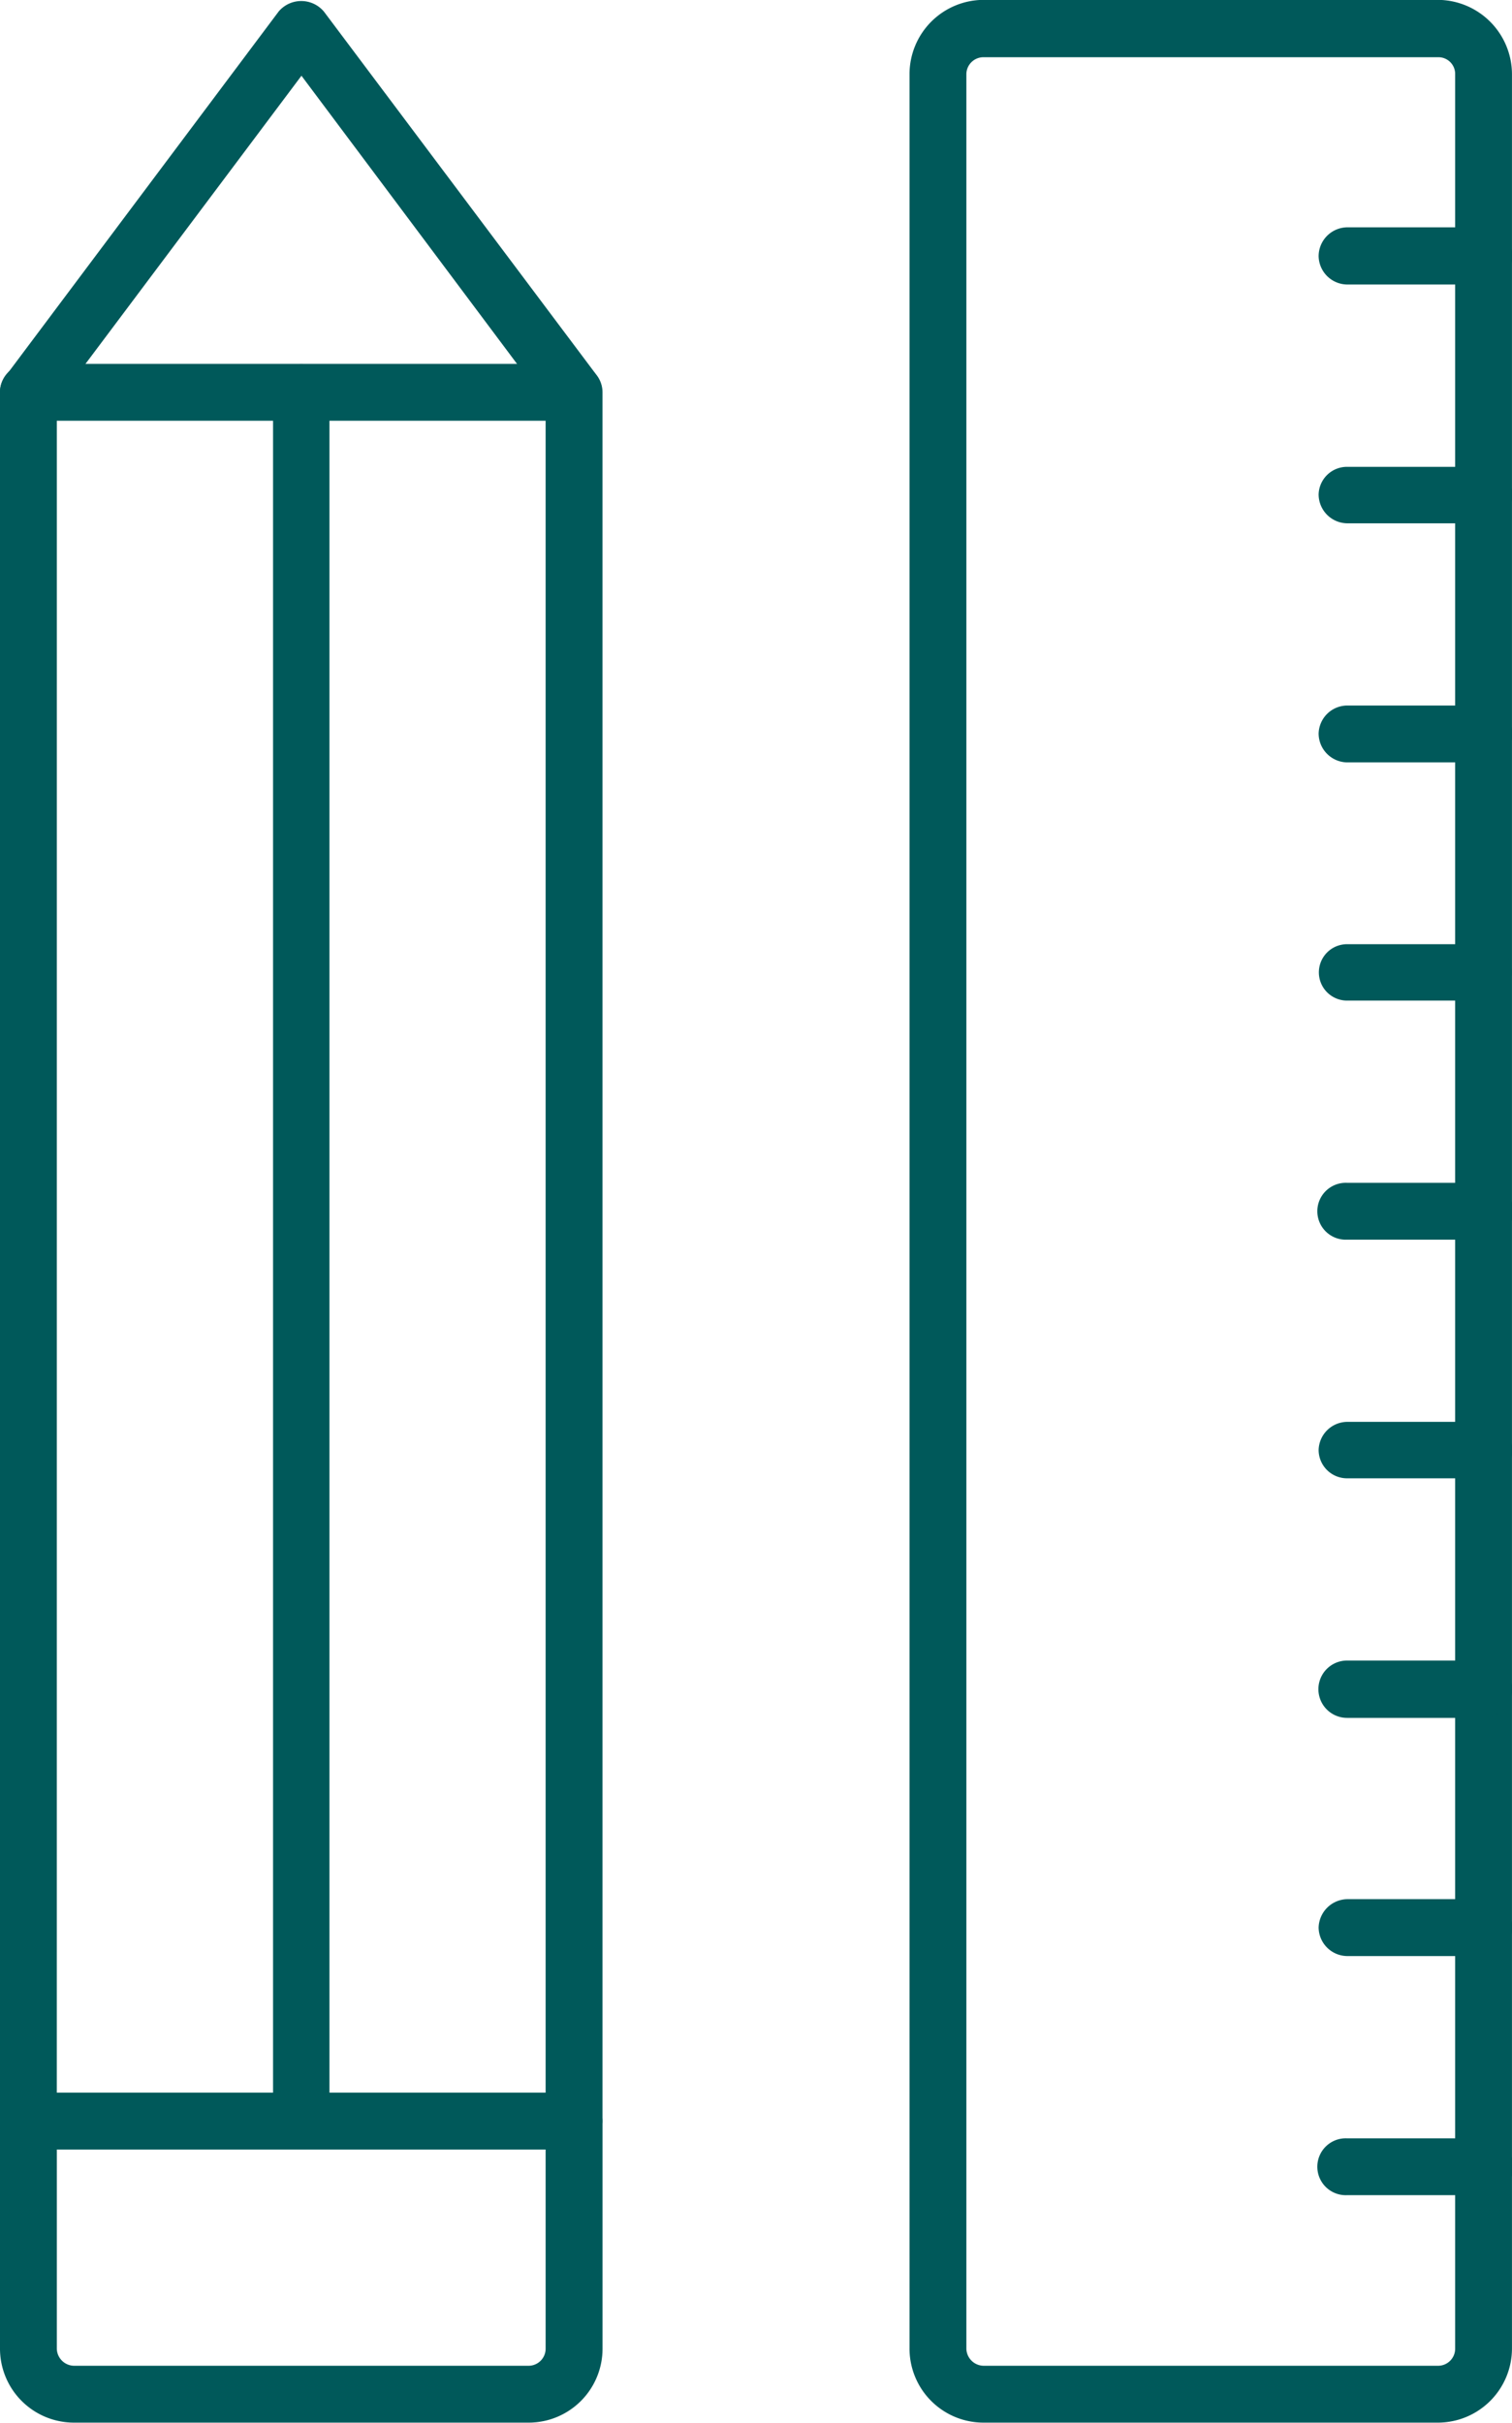 <?xml version="1.0" encoding="UTF-8"?>
<svg xmlns="http://www.w3.org/2000/svg" xmlns:xlink="http://www.w3.org/1999/xlink" width="50.567" height="81" viewBox="0 0 50.567 81">
  <defs>
    <clipPath id="clip-path">
      <rect id="Rectangle_129" data-name="Rectangle 129" width="50.567" height="81" fill="#00595a"></rect>
    </clipPath>
  </defs>
  <g id="Group_165" data-name="Group 165" transform="translate(0 0)">
    <g id="Group_164" data-name="Group 164" transform="translate(0 0)" clip-path="url(#clip-path)">
      <path id="Path_259" data-name="Path 259" d="M19.2,71.832H.951A.948.948,0,0,1,0,70.866V13.084a.858.858,0,0,1,.2-.561L9.319.353a.99.99,0,0,1,1.512,0l9.132,12.17a.934.934,0,0,1,.187.561V70.866a.948.948,0,0,1-.951.966m-17.3-1.9H18.248V13.412L10.082,2.5,1.9,13.412Z" transform="translate(0 0.032)" fill="#00595a"></path>
      <path id="Path_260" data-name="Path 260" d="M19.2,2.682H.951A.935.935,0,0,1,0,1.732.944.944,0,0,1,.951.781H19.2a.941.941,0,0,1,.935.951.931.931,0,0,1-.935.951" transform="translate(0 11.385)" fill="#00595a"></path>
      <path id="Path_261" data-name="Path 261" d="M1.521,60.479a.945.945,0,0,1-.935-.966V1.732a.943.943,0,1,1,1.886,0V59.513a.948.948,0,0,1-.951.966" transform="translate(8.546 11.385)" fill="#00595a"></path>
      <path id="Path_262" data-name="Path 262" d="M17.687,15.523H2.478A2.474,2.474,0,0,1,0,13.045V5.425A.941.941,0,0,1,.951,4.49H19.2a.941.941,0,0,1,.951.935v7.62a2.471,2.471,0,0,1-2.462,2.478M1.9,6.391v6.654a.585.585,0,0,0,.577.577H17.687a.572.572,0,0,0,.561-.577V6.391Z" transform="translate(0 65.473)" fill="#00595a"></path>
      <path id="Path_263" data-name="Path 263" d="M19.639,81H4.43a2.474,2.474,0,0,1-2.478-2.478V2.478A2.484,2.484,0,0,1,4.43,0H19.639A2.491,2.491,0,0,1,22.1,2.478V78.522A2.481,2.481,0,0,1,19.639,81M4.43,1.917a.572.572,0,0,0-.577.561V78.522a.585.585,0,0,0,.577.577H19.639a.572.572,0,0,0,.561-.577V2.478a.559.559,0,0,0-.561-.561Z" transform="translate(28.466 -0.004)" fill="#00595a"></path>
      <path id="Path_264" data-name="Path 264" d="M8.346,4.439H3.781a.951.951,0,1,1,0-1.9H8.346a.951.951,0,1,1,0,1.9" transform="translate(41.27 37.007)" fill="#00595a"></path>
      <path id="Path_265" data-name="Path 265" d="M8.346,3.912H3.781a.943.943,0,1,1,0-1.886H8.346a.943.943,0,1,1,0,1.886" transform="translate(41.27 29.541)" fill="#00595a"></path>
      <path id="Path_266" data-name="Path 266" d="M8.346,5.48H3.781a.958.958,0,0,1,0-1.917H8.346a.958.958,0,1,1,0,1.917" transform="translate(41.27 51.954)" fill="#00595a"></path>
      <path id="Path_267" data-name="Path 267" d="M8.346,4.937H3.781A.951.951,0,0,1,2.83,4a.965.965,0,0,1,.951-.951H8.346A.968.968,0,0,1,9.312,4a.955.955,0,0,1-.966.935" transform="translate(41.27 44.488)" fill="#00595a"></path>
      <path id="Path_268" data-name="Path 268" d="M8.346,6.489H3.781a.951.951,0,1,1,0-1.9H8.346a.951.951,0,1,1,0,1.9" transform="translate(41.27 66.902)" fill="#00595a"></path>
      <path id="Path_269" data-name="Path 269" d="M8.346,5.976H3.781a.965.965,0,0,1-.951-.951.975.975,0,0,1,.951-.951H8.346a.978.978,0,0,1,.966.951.968.968,0,0,1-.966.951" transform="translate(41.27 59.421)" fill="#00595a"></path>
      <path id="Path_270" data-name="Path 270" d="M8.346,3.415H3.781a.968.968,0,0,1-.951-.966.962.962,0,0,1,.951-.935H8.346a.965.965,0,0,1,.966.935.971.971,0,0,1-.966.966" transform="translate(41.27 22.074)" fill="#00595a"></path>
      <path id="Path_271" data-name="Path 271" d="M8.346,2.888H3.781a.968.968,0,0,1-.951-.966A.948.948,0,0,1,3.781,1H8.346a.952.952,0,0,1,.966.919.971.971,0,0,1-.966.966" transform="translate(41.27 14.608)" fill="#00595a"></path>
      <path id="Path_272" data-name="Path 272" d="M8.346,2.4H3.781a.965.965,0,0,1-.951-.951A.968.968,0,0,1,3.781.488H8.346a.971.971,0,0,1,.966.966.968.968,0,0,1-.966.951" transform="translate(41.27 7.112)" fill="#00595a"></path>
    </g>
  </g>
</svg>
